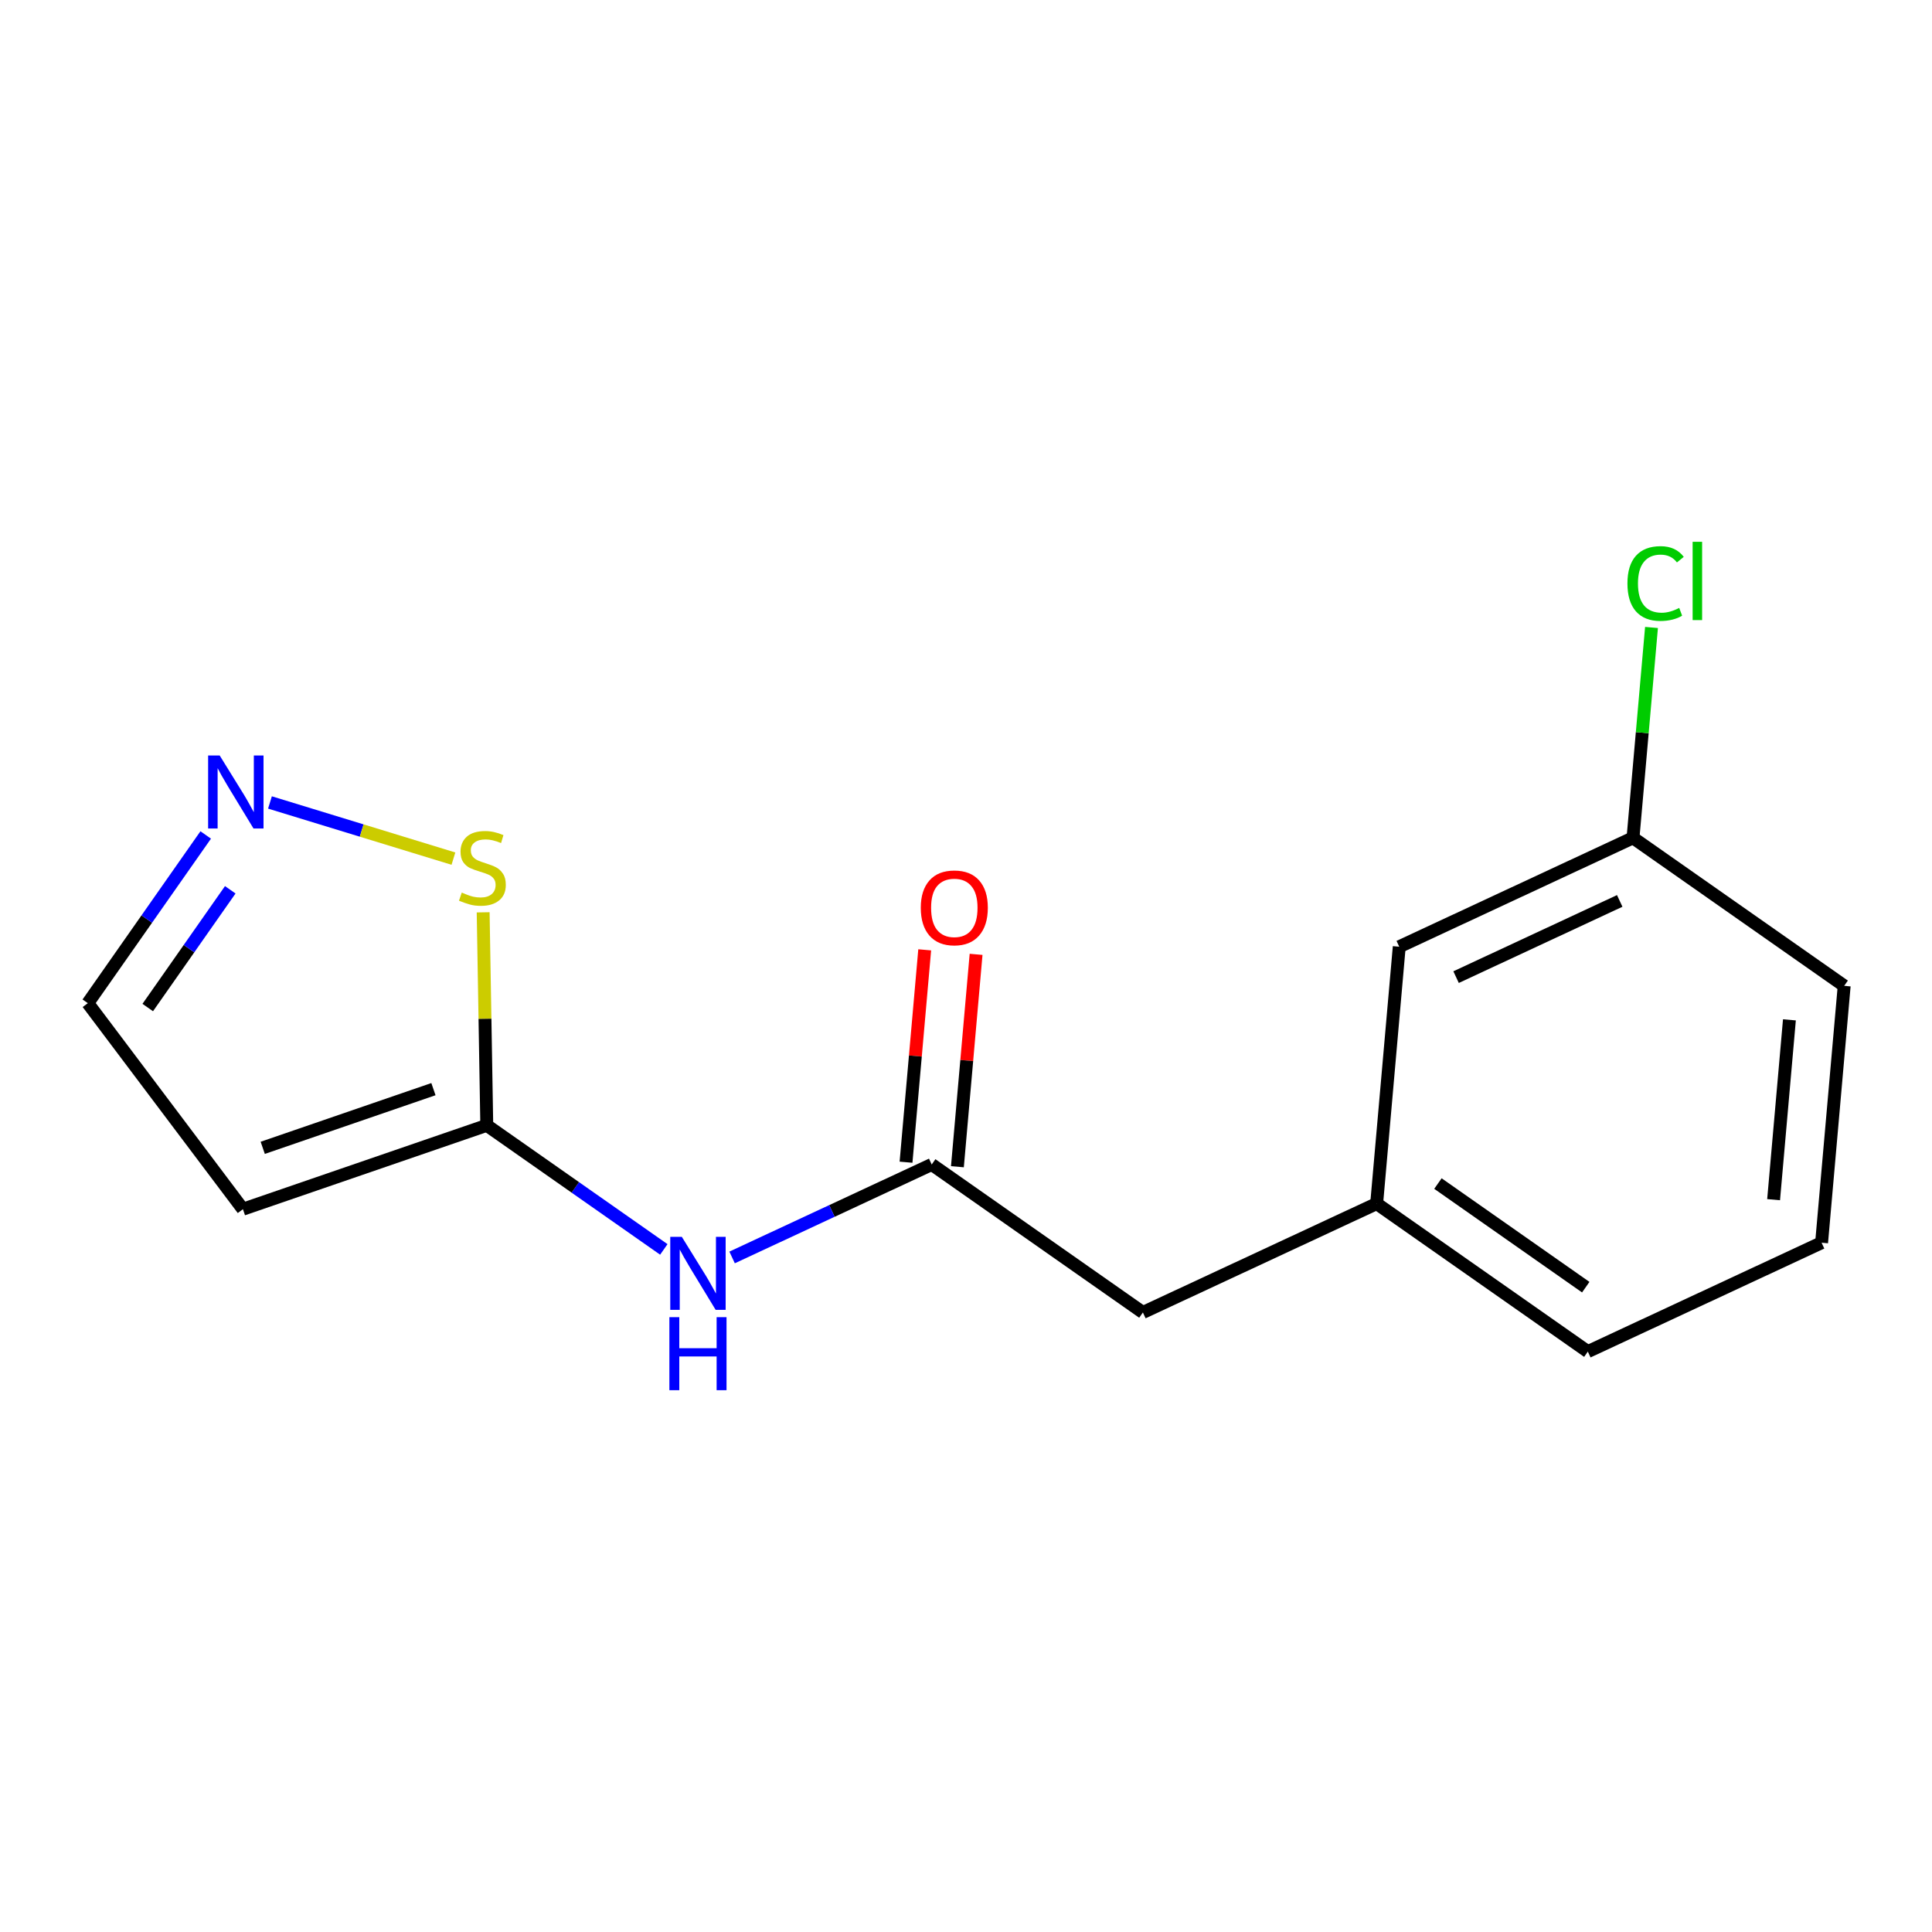 <?xml version='1.0' encoding='iso-8859-1'?>
<svg version='1.1' baseProfile='full'
              xmlns='http://www.w3.org/2000/svg'
                      xmlns:rdkit='http://www.rdkit.org/xml'
                      xmlns:xlink='http://www.w3.org/1999/xlink'
                  xml:space='preserve'
width='300px' height='300px' viewBox='0 0 300 300'>
<!-- END OF HEADER -->
<rect style='opacity:1.0;fill:#FFFFFF;stroke:none' width='300' height='300' x='0' y='0'> </rect>
<rect style='opacity:1.0;fill:#FFFFFF;stroke:none' width='300' height='300' x='0' y='0'> </rect>
<path class='bond-0 atom-0 atom-1' d='M 143.588,147.49 L 142.138,163.979' style='fill:none;fill-rule:evenodd;stroke:#FF0000;stroke-width:2.0px;stroke-linecap:butt;stroke-linejoin:miter;stroke-opacity:1' />
<path class='bond-0 atom-0 atom-1' d='M 142.138,163.979 L 140.688,180.467' style='fill:none;fill-rule:evenodd;stroke:#000000;stroke-width:2.0px;stroke-linecap:butt;stroke-linejoin:miter;stroke-opacity:1' />
<path class='bond-0 atom-0 atom-1' d='M 151.566,148.191 L 150.116,164.68' style='fill:none;fill-rule:evenodd;stroke:#FF0000;stroke-width:2.0px;stroke-linecap:butt;stroke-linejoin:miter;stroke-opacity:1' />
<path class='bond-0 atom-0 atom-1' d='M 150.116,164.68 L 148.666,181.169' style='fill:none;fill-rule:evenodd;stroke:#000000;stroke-width:2.0px;stroke-linecap:butt;stroke-linejoin:miter;stroke-opacity:1' />
<path class='bond-1 atom-1 atom-2' d='M 144.677,180.818 L 177.468,203.8' style='fill:none;fill-rule:evenodd;stroke:#000000;stroke-width:2.0px;stroke-linecap:butt;stroke-linejoin:miter;stroke-opacity:1' />
<path class='bond-9 atom-1 atom-10' d='M 144.677,180.818 L 129.178,188.037' style='fill:none;fill-rule:evenodd;stroke:#000000;stroke-width:2.0px;stroke-linecap:butt;stroke-linejoin:miter;stroke-opacity:1' />
<path class='bond-9 atom-1 atom-10' d='M 129.178,188.037 L 113.68,195.255' style='fill:none;fill-rule:evenodd;stroke:#0000FF;stroke-width:2.0px;stroke-linecap:butt;stroke-linejoin:miter;stroke-opacity:1' />
<path class='bond-2 atom-2 atom-3' d='M 177.468,203.8 L 213.766,186.894' style='fill:none;fill-rule:evenodd;stroke:#000000;stroke-width:2.0px;stroke-linecap:butt;stroke-linejoin:miter;stroke-opacity:1' />
<path class='bond-3 atom-3 atom-4' d='M 213.766,186.894 L 246.557,209.876' style='fill:none;fill-rule:evenodd;stroke:#000000;stroke-width:2.0px;stroke-linecap:butt;stroke-linejoin:miter;stroke-opacity:1' />
<path class='bond-3 atom-3 atom-4' d='M 223.281,183.783 L 246.235,199.871' style='fill:none;fill-rule:evenodd;stroke:#000000;stroke-width:2.0px;stroke-linecap:butt;stroke-linejoin:miter;stroke-opacity:1' />
<path class='bond-15 atom-9 atom-3' d='M 217.274,147.005 L 213.766,186.894' style='fill:none;fill-rule:evenodd;stroke:#000000;stroke-width:2.0px;stroke-linecap:butt;stroke-linejoin:miter;stroke-opacity:1' />
<path class='bond-4 atom-4 atom-5' d='M 246.557,209.876 L 282.856,192.969' style='fill:none;fill-rule:evenodd;stroke:#000000;stroke-width:2.0px;stroke-linecap:butt;stroke-linejoin:miter;stroke-opacity:1' />
<path class='bond-5 atom-5 atom-6' d='M 282.856,192.969 L 286.364,153.081' style='fill:none;fill-rule:evenodd;stroke:#000000;stroke-width:2.0px;stroke-linecap:butt;stroke-linejoin:miter;stroke-opacity:1' />
<path class='bond-5 atom-5 atom-6' d='M 275.404,186.285 L 277.86,158.362' style='fill:none;fill-rule:evenodd;stroke:#000000;stroke-width:2.0px;stroke-linecap:butt;stroke-linejoin:miter;stroke-opacity:1' />
<path class='bond-6 atom-6 atom-7' d='M 286.364,153.081 L 253.573,130.098' style='fill:none;fill-rule:evenodd;stroke:#000000;stroke-width:2.0px;stroke-linecap:butt;stroke-linejoin:miter;stroke-opacity:1' />
<path class='bond-7 atom-7 atom-8' d='M 253.573,130.098 L 255.009,113.766' style='fill:none;fill-rule:evenodd;stroke:#000000;stroke-width:2.0px;stroke-linecap:butt;stroke-linejoin:miter;stroke-opacity:1' />
<path class='bond-7 atom-7 atom-8' d='M 255.009,113.766 L 256.445,97.433' style='fill:none;fill-rule:evenodd;stroke:#00CC00;stroke-width:2.0px;stroke-linecap:butt;stroke-linejoin:miter;stroke-opacity:1' />
<path class='bond-8 atom-7 atom-9' d='M 253.573,130.098 L 217.274,147.005' style='fill:none;fill-rule:evenodd;stroke:#000000;stroke-width:2.0px;stroke-linecap:butt;stroke-linejoin:miter;stroke-opacity:1' />
<path class='bond-8 atom-7 atom-9' d='M 251.509,139.894 L 226.1,151.729' style='fill:none;fill-rule:evenodd;stroke:#000000;stroke-width:2.0px;stroke-linecap:butt;stroke-linejoin:miter;stroke-opacity:1' />
<path class='bond-10 atom-10 atom-11' d='M 103.077,194.009 L 89.332,184.376' style='fill:none;fill-rule:evenodd;stroke:#0000FF;stroke-width:2.0px;stroke-linecap:butt;stroke-linejoin:miter;stroke-opacity:1' />
<path class='bond-10 atom-10 atom-11' d='M 89.332,184.376 L 75.587,174.742' style='fill:none;fill-rule:evenodd;stroke:#000000;stroke-width:2.0px;stroke-linecap:butt;stroke-linejoin:miter;stroke-opacity:1' />
<path class='bond-11 atom-11 atom-12' d='M 75.587,174.742 L 37.72,187.762' style='fill:none;fill-rule:evenodd;stroke:#000000;stroke-width:2.0px;stroke-linecap:butt;stroke-linejoin:miter;stroke-opacity:1' />
<path class='bond-11 atom-11 atom-12' d='M 67.303,169.122 L 40.797,178.236' style='fill:none;fill-rule:evenodd;stroke:#000000;stroke-width:2.0px;stroke-linecap:butt;stroke-linejoin:miter;stroke-opacity:1' />
<path class='bond-16 atom-15 atom-11' d='M 75.025,141.665 L 75.306,158.204' style='fill:none;fill-rule:evenodd;stroke:#CCCC00;stroke-width:2.0px;stroke-linecap:butt;stroke-linejoin:miter;stroke-opacity:1' />
<path class='bond-16 atom-15 atom-11' d='M 75.306,158.204 L 75.587,174.742' style='fill:none;fill-rule:evenodd;stroke:#000000;stroke-width:2.0px;stroke-linecap:butt;stroke-linejoin:miter;stroke-opacity:1' />
<path class='bond-12 atom-12 atom-13' d='M 37.72,187.762 L 13.636,155.772' style='fill:none;fill-rule:evenodd;stroke:#000000;stroke-width:2.0px;stroke-linecap:butt;stroke-linejoin:miter;stroke-opacity:1' />
<path class='bond-13 atom-13 atom-14' d='M 13.636,155.772 L 22.79,142.712' style='fill:none;fill-rule:evenodd;stroke:#000000;stroke-width:2.0px;stroke-linecap:butt;stroke-linejoin:miter;stroke-opacity:1' />
<path class='bond-13 atom-13 atom-14' d='M 22.79,142.712 L 31.943,129.652' style='fill:none;fill-rule:evenodd;stroke:#0000FF;stroke-width:2.0px;stroke-linecap:butt;stroke-linejoin:miter;stroke-opacity:1' />
<path class='bond-13 atom-13 atom-14' d='M 22.941,156.45 L 29.348,147.308' style='fill:none;fill-rule:evenodd;stroke:#000000;stroke-width:2.0px;stroke-linecap:butt;stroke-linejoin:miter;stroke-opacity:1' />
<path class='bond-13 atom-13 atom-14' d='M 29.348,147.308 L 35.755,138.167' style='fill:none;fill-rule:evenodd;stroke:#0000FF;stroke-width:2.0px;stroke-linecap:butt;stroke-linejoin:miter;stroke-opacity:1' />
<path class='bond-14 atom-14 atom-15' d='M 41.92,124.605 L 56.164,128.966' style='fill:none;fill-rule:evenodd;stroke:#0000FF;stroke-width:2.0px;stroke-linecap:butt;stroke-linejoin:miter;stroke-opacity:1' />
<path class='bond-14 atom-14 atom-15' d='M 56.164,128.966 L 70.408,133.328' style='fill:none;fill-rule:evenodd;stroke:#CCCC00;stroke-width:2.0px;stroke-linecap:butt;stroke-linejoin:miter;stroke-opacity:1' />
<path  class='atom-0' d='M 142.979 140.961
Q 142.979 138.238, 144.325 136.717
Q 145.67 135.195, 148.185 135.195
Q 150.699 135.195, 152.045 136.717
Q 153.39 138.238, 153.39 140.961
Q 153.39 143.716, 152.029 145.286
Q 150.667 146.84, 148.185 146.84
Q 145.686 146.84, 144.325 145.286
Q 142.979 143.732, 142.979 140.961
M 148.185 145.558
Q 149.915 145.558, 150.844 144.405
Q 151.789 143.236, 151.789 140.961
Q 151.789 138.735, 150.844 137.614
Q 149.915 136.477, 148.185 136.477
Q 146.455 136.477, 145.51 137.598
Q 144.581 138.719, 144.581 140.961
Q 144.581 143.252, 145.51 144.405
Q 146.455 145.558, 148.185 145.558
' fill='#FF0000'/>
<path  class='atom-8' d='M 252.708 90.602
Q 252.708 87.783, 254.021 86.309
Q 255.351 84.82, 257.865 84.82
Q 260.204 84.82, 261.453 86.47
L 260.396 87.335
Q 259.483 86.133, 257.865 86.133
Q 256.152 86.133, 255.239 87.286
Q 254.342 88.424, 254.342 90.602
Q 254.342 92.844, 255.271 93.998
Q 256.216 95.151, 258.042 95.151
Q 259.291 95.151, 260.748 94.398
L 261.197 95.599
Q 260.604 95.984, 259.707 96.208
Q 258.81 96.432, 257.817 96.432
Q 255.351 96.432, 254.021 94.927
Q 252.708 93.421, 252.708 90.602
' fill='#00CC00'/>
<path  class='atom-8' d='M 262.831 84.131
L 264.304 84.131
L 264.304 96.288
L 262.831 96.288
L 262.831 84.131
' fill='#00CC00'/>
<path  class='atom-10' d='M 105.872 192.055
L 109.588 198.061
Q 109.956 198.654, 110.549 199.727
Q 111.141 200.8, 111.173 200.864
L 111.173 192.055
L 112.679 192.055
L 112.679 203.395
L 111.125 203.395
L 107.137 196.828
Q 106.672 196.059, 106.176 195.178
Q 105.695 194.297, 105.551 194.025
L 105.551 203.395
L 104.078 203.395
L 104.078 192.055
L 105.872 192.055
' fill='#0000FF'/>
<path  class='atom-10' d='M 103.942 204.529
L 105.479 204.529
L 105.479 209.35
L 111.277 209.35
L 111.277 204.529
L 112.815 204.529
L 112.815 215.869
L 111.277 215.869
L 111.277 210.631
L 105.479 210.631
L 105.479 215.869
L 103.942 215.869
L 103.942 204.529
' fill='#0000FF'/>
<path  class='atom-14' d='M 34.112 117.311
L 37.828 123.317
Q 38.196 123.91, 38.789 124.983
Q 39.382 126.056, 39.414 126.12
L 39.414 117.311
L 40.919 117.311
L 40.919 128.651
L 39.365 128.651
L 35.377 122.084
Q 34.913 121.315, 34.416 120.434
Q 33.936 119.553, 33.792 119.281
L 33.792 128.651
L 32.318 128.651
L 32.318 117.311
L 34.112 117.311
' fill='#0000FF'/>
<path  class='atom-15' d='M 71.703 138.598
Q 71.831 138.646, 72.36 138.87
Q 72.888 139.094, 73.465 139.238
Q 74.058 139.366, 74.634 139.366
Q 75.707 139.366, 76.332 138.854
Q 76.957 138.325, 76.957 137.412
Q 76.957 136.788, 76.636 136.403
Q 76.332 136.019, 75.852 135.811
Q 75.371 135.602, 74.57 135.362
Q 73.561 135.058, 72.952 134.77
Q 72.36 134.481, 71.927 133.873
Q 71.511 133.264, 71.511 132.239
Q 71.511 130.813, 72.472 129.932
Q 73.449 129.051, 75.371 129.051
Q 76.684 129.051, 78.174 129.676
L 77.806 130.909
Q 76.444 130.349, 75.419 130.349
Q 74.314 130.349, 73.705 130.813
Q 73.097 131.262, 73.112 132.047
Q 73.112 132.655, 73.417 133.024
Q 73.737 133.392, 74.186 133.6
Q 74.65 133.809, 75.419 134.049
Q 76.444 134.369, 77.053 134.69
Q 77.661 135.01, 78.094 135.667
Q 78.542 136.307, 78.542 137.412
Q 78.542 138.982, 77.485 139.831
Q 76.444 140.664, 74.698 140.664
Q 73.689 140.664, 72.92 140.44
Q 72.168 140.231, 71.271 139.863
L 71.703 138.598
' fill='#CCCC00'/>
</svg>
